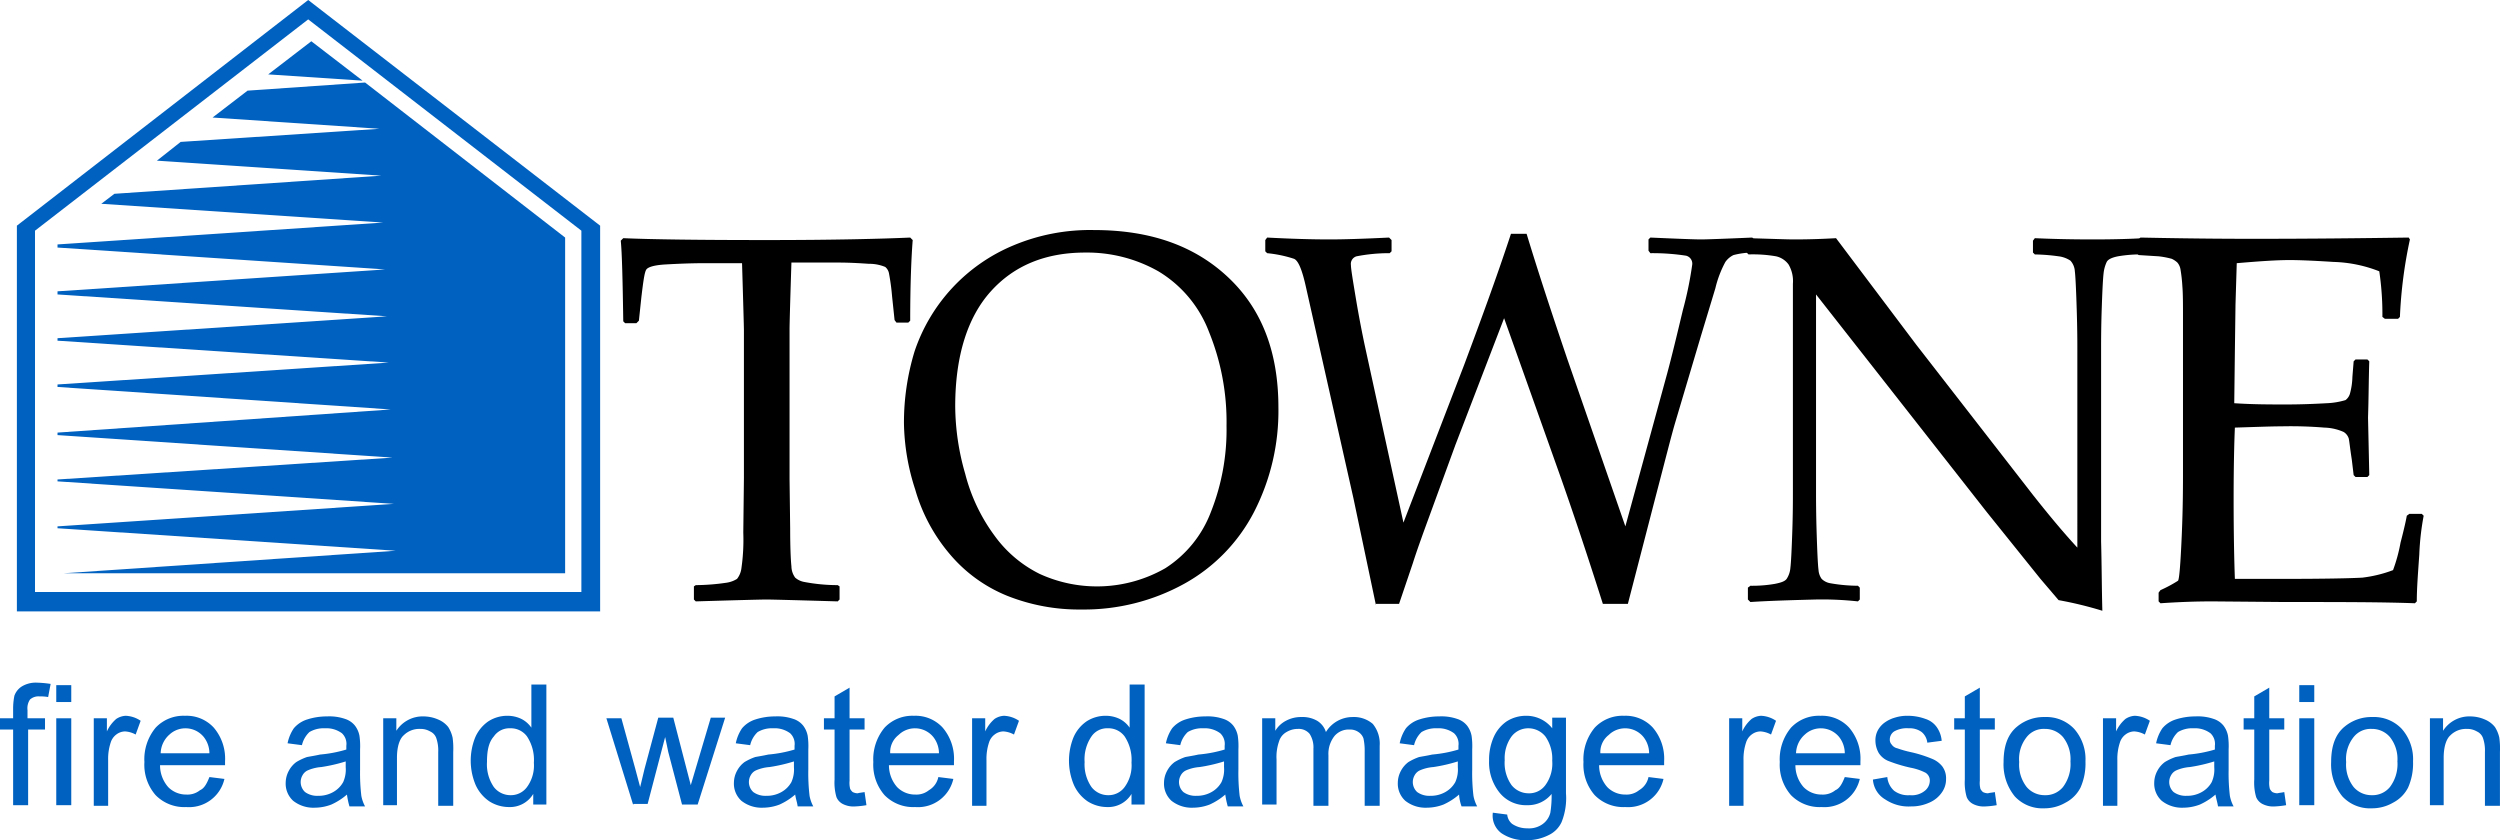 <?xml version="1.0" encoding="UTF-8"?>
<svg xmlns="http://www.w3.org/2000/svg" viewBox="0 0 399.91 134.41">
  <defs>
    <style>.cls-1{fill:#0061c1;}</style>
  </defs>
  <g id="Layer_2" data-name="Layer 2">
    <g id="Layer_1-2" data-name="Layer 1">
      <path class="cls-1" d="M96,36.1V97.8H2.7V36.1L49.3,0ZM49.3,3.1,5.6,36.9V94.7H93V36.9ZM58,12.9,49.8,6.6l-6.9,5.3Zm.4.3L39.6,14.5,34,18.8l26.7,1.8L28.9,22.7l-3.8,3L61,28.1,18.3,31l-2.1,1.6,45.1,3L9.2,39.1v.5l52.4,3.5L9.2,46.6v.5l52.7,3.5L9.2,54.1v.4l53,3.5-53,3.5v.4l53.3,3.6L9.2,69.2v.4l53.6,3.6L9.2,76.7V77L63,80.6,9.2,84.2v.3l54.1,3.6L10.2,91.7H90.4V38Z"></path>
      <path class="cls-1" d="M2.1,128.8V116.7H0v-1.8H2.1v-1.5a10.6,10.6,0,0,1,.2-2.1,2.91,2.91,0,0,1,1.2-1.5,4.3,4.3,0,0,1,2.4-.6,18,18,0,0,1,2.2.2l-.4,2.1a7.27,7.27,0,0,0-1.4-.1,2,2,0,0,0-1.5.5,2.49,2.49,0,0,0-.4,1.7v1.3H7.2v1.8H4.5v12.1Z"></path>
      <path class="cls-1" d="M9,112.3v-2.7h2.4v2.7Zm0,16.5V114.9h2.4v13.9Z"></path>
      <path class="cls-1" d="M15,128.8V114.9h2.1V117a5.79,5.79,0,0,1,1.5-2,3,3,0,0,1,1.5-.5,4.59,4.59,0,0,1,2.4.8l-.8,2.2A4,4,0,0,0,20,117a2.37,2.37,0,0,0-1.4.5,2.53,2.53,0,0,0-.9,1.3,8.29,8.29,0,0,0-.4,2.8v7.3H15Z"></path>
      <path class="cls-1" d="M33.5,124.3l2.4.3a5.8,5.8,0,0,1-6.1,4.5,6.42,6.42,0,0,1-4.9-1.9,7.39,7.39,0,0,1-1.8-5.3,7.91,7.91,0,0,1,1.8-5.5,6.11,6.11,0,0,1,4.7-1.9,5.89,5.89,0,0,1,4.6,1.9,7.65,7.65,0,0,1,1.8,5.4v.6H25.6a5.29,5.29,0,0,0,1.3,3.5,4,4,0,0,0,2.9,1.2,3.19,3.19,0,0,0,2.2-.7C32.7,126.1,33.1,125.3,33.5,124.3Zm-7.8-3.8h7.8a4.23,4.23,0,0,0-.9-2.6,3.78,3.78,0,0,0-5.32-.55l-.28.25A4.16,4.16,0,0,0,25.7,120.5Z"></path>
      <path class="cls-1" d="M55.5,127.1a10.24,10.24,0,0,1-2.5,1.6,7.46,7.46,0,0,1-2.6.5,5.21,5.21,0,0,1-3.5-1.1,3.7,3.7,0,0,1-1.2-2.9,4.08,4.08,0,0,1,.5-1.9,4.15,4.15,0,0,1,1.2-1.4,9.08,9.08,0,0,1,1.7-.8c.5-.1,1.2-.2,2.1-.4a20.76,20.76,0,0,0,4.2-.8v-.6a2.33,2.33,0,0,0-.7-2,4.14,4.14,0,0,0-2.7-.8,4.48,4.48,0,0,0-2.5.6,4.16,4.16,0,0,0-1.2,2.1l-2.3-.3a6.59,6.59,0,0,1,1-2.4,4.62,4.62,0,0,1,2.1-1.4,10.19,10.19,0,0,1,3.2-.5,7.72,7.72,0,0,1,2.9.4,3.31,3.31,0,0,1,1.6,1.1,3.9,3.9,0,0,1,.7,1.6,11.59,11.59,0,0,1,.1,2.2v3.2a31,31,0,0,0,.2,4.2,5.75,5.75,0,0,0,.6,1.7H55.9A13.65,13.65,0,0,1,55.5,127.1Zm-.2-5.3a26,26,0,0,1-3.9.9,6.64,6.64,0,0,0-2.1.5,1.8,1.8,0,0,0-.9.8,2.17,2.17,0,0,0,.4,2.7,3.27,3.27,0,0,0,2.1.6,4.68,4.68,0,0,0,2.4-.6,4.1,4.1,0,0,0,1.6-1.6,4.94,4.94,0,0,0,.4-2.4Z"></path>
      <path class="cls-1" d="M61.3,128.8V114.9h2.1v2a5,5,0,0,1,4.4-2.3,5.91,5.91,0,0,1,2.3.5,4,4,0,0,1,1.6,1.2,5.27,5.27,0,0,1,.7,1.7,12.62,12.62,0,0,1,.1,2.3v8.6H70.1v-8.6a6.07,6.07,0,0,0-.3-2.2,1.84,1.84,0,0,0-1-1.1,3,3,0,0,0-1.6-.4,3.53,3.53,0,0,0-2.6,1c-.7.6-1.1,1.9-1.1,3.6v7.6Z"></path>
      <path class="cls-1" d="M85.3,128.8V127a4.35,4.35,0,0,1-3.9,2.1,5.86,5.86,0,0,1-3.1-.9,6.31,6.31,0,0,1-2.2-2.6A10,10,0,0,1,76,118a6,6,0,0,1,2.1-2.6,5.58,5.58,0,0,1,3.1-.9,5.09,5.09,0,0,1,2.2.5,4.31,4.31,0,0,1,1.6,1.4v-6.9h2.4v19.2H85.3Zm-7.4-6.9a6.38,6.38,0,0,0,1.1,4,3.36,3.36,0,0,0,2.7,1.3,3.18,3.18,0,0,0,2.6-1.3,5.85,5.85,0,0,0,1.1-3.9,6.79,6.79,0,0,0-1.1-4.2,3.21,3.21,0,0,0-2.7-1.3,3,3,0,0,0-2.6,1.3C78.2,118.7,77.9,120,77.9,121.9Z"></path>
      <path class="cls-1" d="M101.3,128.8,97,114.9h2.4l2.2,8,.8,3c0-.1.3-1.1.7-2.9l2.2-8.2h2.4l2.1,8.1.7,2.7.8-2.7,2.4-8.1H116l-4.4,13.9h-2.5l-2.2-8.4-.5-2.4-2.8,10.7h-2.3Z"></path>
      <path class="cls-1" d="M127.2,127.1a10.24,10.24,0,0,1-2.5,1.6,7.46,7.46,0,0,1-2.6.5,5.21,5.21,0,0,1-3.5-1.1,3.7,3.7,0,0,1-1.2-2.9,4.08,4.08,0,0,1,.5-1.9,4.15,4.15,0,0,1,1.2-1.4,9.08,9.08,0,0,1,1.7-.8c.5-.1,1.2-.2,2.1-.4a20.76,20.76,0,0,0,4.2-.8v-.6a2.33,2.33,0,0,0-.7-2,4.14,4.14,0,0,0-2.7-.8,4.48,4.48,0,0,0-2.5.6,4.16,4.16,0,0,0-1.2,2.1l-2.3-.3a6.59,6.59,0,0,1,1-2.4,4.62,4.62,0,0,1,2.1-1.4,10.19,10.19,0,0,1,3.2-.5,7.72,7.72,0,0,1,2.9.4,3.31,3.31,0,0,1,1.6,1.1,3.9,3.9,0,0,1,.7,1.6,11.59,11.59,0,0,1,.1,2.2v3.2a31,31,0,0,0,.2,4.2,5.75,5.75,0,0,0,.6,1.7h-2.5C127.5,128.3,127.3,127.8,127.2,127.1Zm-.2-5.3a26,26,0,0,1-3.9.9,6.64,6.64,0,0,0-2.1.5,1.8,1.8,0,0,0-.9.8,2.17,2.17,0,0,0,.4,2.7,3.27,3.27,0,0,0,2.1.6,4.68,4.68,0,0,0,2.4-.6,4.1,4.1,0,0,0,1.6-1.6,4.94,4.94,0,0,0,.4-2.4Z"></path>
      <path class="cls-1" d="M138.3,126.7l.3,2.1a13.77,13.77,0,0,1-1.8.2,3.75,3.75,0,0,1-2-.4,2.15,2.15,0,0,1-1-1.1,8.29,8.29,0,0,1-.3-2.8v-8h-1.7v-1.8h1.7v-3.5l2.4-1.4v4.9h2.4v1.8h-2.4v8.2a3.78,3.78,0,0,0,.1,1.3,1.76,1.76,0,0,0,.4.5,1.86,1.86,0,0,0,.8.2C137.5,126.8,137.8,126.8,138.3,126.7Z"></path>
      <path class="cls-1" d="M150.1,124.3l2.4.3a5.8,5.8,0,0,1-6.1,4.5,6.42,6.42,0,0,1-4.9-1.9,7.39,7.39,0,0,1-1.8-5.3,7.91,7.91,0,0,1,1.8-5.5,6.11,6.11,0,0,1,4.7-1.9,5.89,5.89,0,0,1,4.6,1.9,7.65,7.65,0,0,1,1.8,5.4v.6H142.2a5.29,5.29,0,0,0,1.3,3.5,4,4,0,0,0,2.9,1.2,3.19,3.19,0,0,0,2.2-.7A3.15,3.15,0,0,0,150.1,124.3Zm-7.7-3.8h7.8a4.23,4.23,0,0,0-.9-2.6,3.78,3.78,0,0,0-5.32-.55l-.28.25a3.46,3.46,0,0,0-1.3,2.9Z"></path>
      <path class="cls-1" d="M155.5,128.8V114.9h2.1V117a5.79,5.79,0,0,1,1.5-2,3,3,0,0,1,1.5-.5,4.59,4.59,0,0,1,2.4.8l-.8,2.2a4,4,0,0,0-1.7-.5,2.37,2.37,0,0,0-1.4.5,2.53,2.53,0,0,0-.9,1.3,8.29,8.29,0,0,0-.4,2.8v7.3h-2.3Z"></path>
      <path class="cls-1" d="M181,128.8V127a4.35,4.35,0,0,1-3.9,2.1,5.86,5.86,0,0,1-3.1-.9,6.31,6.31,0,0,1-2.2-2.6,10,10,0,0,1-.1-7.6,6,6,0,0,1,2.1-2.6,5.58,5.58,0,0,1,3.1-.9,5.09,5.09,0,0,1,2.2.5,4.31,4.31,0,0,1,1.6,1.4v-6.9h2.4v19.2H181Zm-7.5-6.9a6.38,6.38,0,0,0,1.1,4,3.36,3.36,0,0,0,2.7,1.3,3.18,3.18,0,0,0,2.6-1.3A5.85,5.85,0,0,0,181,122a6.79,6.79,0,0,0-1.1-4.2,3.21,3.21,0,0,0-2.7-1.3,3,3,0,0,0-2.6,1.3A6.48,6.48,0,0,0,173.5,121.9Z"></path>
      <path class="cls-1" d="M196,127.1a10.24,10.24,0,0,1-2.5,1.6,7.46,7.46,0,0,1-2.6.5,5.21,5.21,0,0,1-3.5-1.1,3.7,3.7,0,0,1-1.2-2.9,4.08,4.08,0,0,1,.5-1.9,4.15,4.15,0,0,1,1.2-1.4,9.08,9.08,0,0,1,1.7-.8c.5-.1,1.2-.2,2.1-.4a20.76,20.76,0,0,0,4.2-.8v-.6a2.33,2.33,0,0,0-.7-2,4.14,4.14,0,0,0-2.7-.8,4.48,4.48,0,0,0-2.5.6,4.16,4.16,0,0,0-1.2,2.1l-2.3-.3a6.59,6.59,0,0,1,1-2.4,4.62,4.62,0,0,1,2.1-1.4,10.19,10.19,0,0,1,3.2-.5,7.72,7.72,0,0,1,2.9.4,3.31,3.31,0,0,1,1.6,1.1,3.9,3.9,0,0,1,.7,1.6,11.59,11.59,0,0,1,.1,2.2v3.2a31,31,0,0,0,.2,4.2,5.75,5.75,0,0,0,.6,1.7h-2.5A13.65,13.65,0,0,1,196,127.1Zm-.2-5.3a26,26,0,0,1-3.9.9,6.64,6.64,0,0,0-2.1.5,1.8,1.8,0,0,0-.9.8,2.17,2.17,0,0,0,.4,2.7,3.27,3.27,0,0,0,2.1.6,4.68,4.68,0,0,0,2.4-.6,4.1,4.1,0,0,0,1.6-1.6,4.94,4.94,0,0,0,.4-2.4Z"></path>
      <path class="cls-1" d="M201.9,128.8V114.9H204v2a4.36,4.36,0,0,1,1.7-1.6,5.07,5.07,0,0,1,2.5-.6,4.66,4.66,0,0,1,2.5.6,3.22,3.22,0,0,1,1.4,1.8,5,5,0,0,1,4.3-2.4,4.61,4.61,0,0,1,3.2,1.1,5,5,0,0,1,1.1,3.5v9.6h-2.4v-8.8a9,9,0,0,0-.2-2,2,2,0,0,0-.8-1,2.32,2.32,0,0,0-1.4-.4,3,3,0,0,0-2.4,1,4.59,4.59,0,0,0-1,3.1v8.1h-2.4v-9.1a4,4,0,0,0-.6-2.4,2.27,2.27,0,0,0-1.9-.8,3.47,3.47,0,0,0-1.8.5,2.53,2.53,0,0,0-1.2,1.5,7.53,7.53,0,0,0-.4,2.9v7.2h-2.3Z"></path>
      <path class="cls-1" d="M233.4,127.1a10.24,10.24,0,0,1-2.5,1.6,7.46,7.46,0,0,1-2.6.5,5.21,5.21,0,0,1-3.5-1.1,3.7,3.7,0,0,1-1.2-2.9,4.08,4.08,0,0,1,.5-1.9,4.15,4.15,0,0,1,1.2-1.4,9.08,9.08,0,0,1,1.7-.8c.5-.1,1.2-.2,2.1-.4a20.76,20.76,0,0,0,4.2-.8v-.6a2.33,2.33,0,0,0-.7-2,4.14,4.14,0,0,0-2.7-.8,4.48,4.48,0,0,0-2.5.6,4.16,4.16,0,0,0-1.2,2.1l-2.3-.3a6.59,6.59,0,0,1,1-2.4,4.62,4.62,0,0,1,2.1-1.4,10.19,10.19,0,0,1,3.2-.5,7.72,7.72,0,0,1,2.9.4,3.31,3.31,0,0,1,1.6,1.1,3.9,3.9,0,0,1,.7,1.6,11.59,11.59,0,0,1,.1,2.2v3.2a31,31,0,0,0,.2,4.2,5.75,5.75,0,0,0,.6,1.7h-2.5A6.51,6.51,0,0,1,233.4,127.1Zm-.2-5.3a26,26,0,0,1-3.9.9,6.64,6.64,0,0,0-2.1.5,1.8,1.8,0,0,0-.9.8,2.17,2.17,0,0,0,.4,2.7,3.27,3.27,0,0,0,2.1.6,4.68,4.68,0,0,0,2.4-.6,4.1,4.1,0,0,0,1.6-1.6,4.94,4.94,0,0,0,.4-2.4Z"></path>
      <path class="cls-1" d="M238.8,130l2.3.3a2.16,2.16,0,0,0,.8,1.5,4.26,4.26,0,0,0,2.4.7,3.72,3.72,0,0,0,2.5-.7A3.19,3.19,0,0,0,248,130a16.75,16.75,0,0,0,.2-3,4.83,4.83,0,0,1-3.9,1.8,5.41,5.41,0,0,1-4.5-2.1,7.72,7.72,0,0,1-1.6-5,9,9,0,0,1,.7-3.7,6,6,0,0,1,2.1-2.6,5.74,5.74,0,0,1,3.2-.9,5.25,5.25,0,0,1,4.1,2v-1.7h2.2v12.1a10.32,10.32,0,0,1-.7,4.6,4.29,4.29,0,0,1-2.1,2.1,7.61,7.61,0,0,1-3.5.8,6.75,6.75,0,0,1-4-1.1A3.49,3.49,0,0,1,238.8,130Zm1.9-8.4a6.14,6.14,0,0,0,1.1,4,3.5,3.5,0,0,0,2.7,1.3,3.21,3.21,0,0,0,2.7-1.3,5.85,5.85,0,0,0,1.1-3.9,6.22,6.22,0,0,0-1.1-3.9,3.5,3.5,0,0,0-2.7-1.3,3.36,3.36,0,0,0-2.7,1.3A5.92,5.92,0,0,0,240.7,121.6Z"></path>
      <path class="cls-1" d="M263.7,124.3l2.4.3a5.8,5.8,0,0,1-6.1,4.5,6.42,6.42,0,0,1-4.9-1.9,7.39,7.39,0,0,1-1.8-5.3,7.91,7.91,0,0,1,1.8-5.5,6.11,6.11,0,0,1,4.7-1.9,5.89,5.89,0,0,1,4.6,1.9,7.65,7.65,0,0,1,1.8,5.4v.6H255.8a5.29,5.29,0,0,0,1.3,3.5,4,4,0,0,0,2.9,1.2,3.19,3.19,0,0,0,2.2-.7A3.15,3.15,0,0,0,263.7,124.3Zm-7.7-3.8h7.8a4.23,4.23,0,0,0-.9-2.6,3.78,3.78,0,0,0-5.32-.55l-.28.25A3.46,3.46,0,0,0,256,120.5Z"></path>
      <path class="cls-1" d="M276.6,128.8V114.9h2.1V117a5.79,5.79,0,0,1,1.5-2,3,3,0,0,1,1.5-.5,4.59,4.59,0,0,1,2.4.8l-.8,2.2a4,4,0,0,0-1.7-.5,2.37,2.37,0,0,0-1.4.5,2.53,2.53,0,0,0-.9,1.3,8.29,8.29,0,0,0-.4,2.8v7.3h-2.3Z"></path>
      <path class="cls-1" d="M295.1,124.3l2.4.3a5.8,5.8,0,0,1-6.1,4.5,6.42,6.42,0,0,1-4.9-1.9,7.39,7.39,0,0,1-1.8-5.3,7.91,7.91,0,0,1,1.8-5.5,6.11,6.11,0,0,1,4.7-1.9,5.89,5.89,0,0,1,4.6,1.9,7.65,7.65,0,0,1,1.8,5.4v.6H287.2a5.29,5.29,0,0,0,1.3,3.5,4,4,0,0,0,2.9,1.2,3.19,3.19,0,0,0,2.2-.7C294.3,126.1,294.7,125.3,295.1,124.3Zm-7.8-3.8h7.8a4.23,4.23,0,0,0-.9-2.6,3.78,3.78,0,0,0-5.32-.55l-.28.25a4.16,4.16,0,0,0-1.3,2.9Z"></path>
      <path class="cls-1" d="M299.6,124.7l2.3-.4a3.34,3.34,0,0,0,1.1,2.2,3.72,3.72,0,0,0,2.5.7,3.3,3.3,0,0,0,2.4-.7,2.09,2.09,0,0,0,.8-1.6,1.45,1.45,0,0,0-.7-1.3,8.92,8.92,0,0,0-2.4-.8,23.74,23.74,0,0,1-3.6-1.1,3.27,3.27,0,0,1-1.5-1.3,4.08,4.08,0,0,1-.5-1.9,3.36,3.36,0,0,1,.4-1.7,3.74,3.74,0,0,1,1.2-1.3,5.26,5.26,0,0,1,1.5-.7,6.47,6.47,0,0,1,2-.3,8.2,8.2,0,0,1,2.9.5,3.51,3.51,0,0,1,1.8,1.3,4.39,4.39,0,0,1,.8,2.2l-2.3.3a2.58,2.58,0,0,0-.9-1.7,3.27,3.27,0,0,0-2.1-.6,4.09,4.09,0,0,0-2.3.5,1.56,1.56,0,0,0-.7,1.3,1.12,1.12,0,0,0,.3.8,1.44,1.44,0,0,0,.9.6,17.29,17.29,0,0,0,2.1.6,20.31,20.31,0,0,1,3.5,1.1,4,4,0,0,1,1.6,1.2,3.17,3.17,0,0,1,.6,2,3.63,3.63,0,0,1-.7,2.2,4.61,4.61,0,0,1-2,1.6,6.89,6.89,0,0,1-2.9.6,6.69,6.69,0,0,1-4.1-1.1A4,4,0,0,1,299.6,124.7Z"></path>
      <path class="cls-1" d="M319.1,126.7l.3,2.1a13.77,13.77,0,0,1-1.8.2,3.75,3.75,0,0,1-2-.4,2.15,2.15,0,0,1-1-1.1,8.29,8.29,0,0,1-.3-2.8v-8h-1.7v-1.8h1.7v-3.5l2.4-1.4v4.9h2.4v1.8h-2.4v8.2a3.78,3.78,0,0,0,.1,1.3,1.76,1.76,0,0,0,.4.5,1.86,1.86,0,0,0,.8.2C318.3,126.8,318.7,126.8,319.1,126.7Z"></path>
      <path class="cls-1" d="M320.5,121.9c0-2.6.7-4.5,2.2-5.7a6.7,6.7,0,0,1,4.4-1.5,6.11,6.11,0,0,1,4.7,1.9,7.33,7.33,0,0,1,1.8,5.2,9.48,9.48,0,0,1-.8,4.2,5.56,5.56,0,0,1-2.4,2.4,6.66,6.66,0,0,1-3.4.9,6,6,0,0,1-4.7-1.9A8.08,8.08,0,0,1,320.5,121.9Zm2.5,0a5.81,5.81,0,0,0,1.2,4,3.76,3.76,0,0,0,2.9,1.3,3.59,3.59,0,0,0,2.9-1.3,6.09,6.09,0,0,0,1.2-4.1,5.67,5.67,0,0,0-1.2-3.9,3.76,3.76,0,0,0-2.9-1.3,3.46,3.46,0,0,0-2.9,1.3A5.61,5.61,0,0,0,323,121.9Z"></path>
      <path class="cls-1" d="M336.4,128.8V114.9h2.1V117a5.79,5.79,0,0,1,1.5-2,3,3,0,0,1,1.5-.5,4.59,4.59,0,0,1,2.4.8l-.8,2.2a4,4,0,0,0-1.7-.5,2.37,2.37,0,0,0-1.4.5,2.53,2.53,0,0,0-.9,1.3,8.29,8.29,0,0,0-.4,2.8v7.3h-2.3Z"></path>
      <path class="cls-1" d="M354.4,127.1a10.24,10.24,0,0,1-2.5,1.6,7.46,7.46,0,0,1-2.6.5,5.21,5.21,0,0,1-3.5-1.1,3.7,3.7,0,0,1-1.2-2.9,4.08,4.08,0,0,1,.5-1.9,4.15,4.15,0,0,1,1.2-1.4,9.08,9.08,0,0,1,1.7-.8c.5-.1,1.2-.2,2.1-.4a20.76,20.76,0,0,0,4.2-.8v-.6a2.33,2.33,0,0,0-.7-2,4.14,4.14,0,0,0-2.7-.8,4.46,4.46,0,0,0-2.5.6,4.16,4.16,0,0,0-1.2,2.1l-2.3-.3a6.59,6.59,0,0,1,1-2.4,4.62,4.62,0,0,1,2.1-1.4,10.19,10.19,0,0,1,3.2-.5,7.72,7.72,0,0,1,2.9.4,3.31,3.31,0,0,1,1.6,1.1,3.9,3.9,0,0,1,.7,1.6,11.59,11.59,0,0,1,.1,2.2v3.2a31,31,0,0,0,.2,4.2,5.75,5.75,0,0,0,.6,1.7h-2.5C354.7,128.3,354.5,127.8,354.4,127.1Zm-.2-5.3a26,26,0,0,1-3.9.9,6.64,6.64,0,0,0-2.1.5,1.8,1.8,0,0,0-.9.8,2.17,2.17,0,0,0,.4,2.7,3.27,3.27,0,0,0,2.1.6,4.68,4.68,0,0,0,2.4-.6,4.1,4.1,0,0,0,1.6-1.6,4.94,4.94,0,0,0,.4-2.4v-.9Z"></path>
      <path class="cls-1" d="M365.4,126.7l.3,2.1a13.77,13.77,0,0,1-1.8.2,3.75,3.75,0,0,1-2-.4,2.15,2.15,0,0,1-1-1.1,8.29,8.29,0,0,1-.3-2.8v-8h-1.7v-1.8h1.7v-3.5L363,110v4.9h2.4v1.8H363v8.2a3.78,3.78,0,0,0,.1,1.3,1.76,1.76,0,0,0,.4.5,1.86,1.86,0,0,0,.8.2C364.7,126.8,365,126.8,365.4,126.7Z"></path>
      <path class="cls-1" d="M367.8,112.3v-2.7h2.4v2.7Zm0,16.5V114.9h2.4v13.9Z"></path>
      <path class="cls-1" d="M372.9,121.9c0-2.6.7-4.5,2.2-5.7a6.7,6.7,0,0,1,4.4-1.5,6.11,6.11,0,0,1,4.7,1.9,7.33,7.33,0,0,1,1.8,5.2,9.48,9.48,0,0,1-.8,4.2,5.56,5.56,0,0,1-2.4,2.4,6.66,6.66,0,0,1-3.4.9,6,6,0,0,1-4.7-1.9A8.08,8.08,0,0,1,372.9,121.9Zm2.4,0a5.81,5.81,0,0,0,1.2,4,3.76,3.76,0,0,0,2.9,1.3,3.59,3.59,0,0,0,2.9-1.3,6.09,6.09,0,0,0,1.2-4.1,5.67,5.67,0,0,0-1.2-3.9,3.76,3.76,0,0,0-2.9-1.3,3.46,3.46,0,0,0-2.9,1.3A5.61,5.61,0,0,0,375.3,121.9Z"></path>
      <path class="cls-1" d="M388.7,128.8V114.9h2.1v2a5,5,0,0,1,4.4-2.3,5.91,5.91,0,0,1,2.3.5,4,4,0,0,1,1.6,1.2,5.27,5.27,0,0,1,.7,1.7,12.62,12.62,0,0,1,.1,2.3v8.6h-2.4v-8.6a6.07,6.07,0,0,0-.3-2.2,1.84,1.84,0,0,0-1-1.1,3,3,0,0,0-1.6-.4,3.53,3.53,0,0,0-2.6,1c-.7.6-1.1,1.9-1.1,3.6v7.6Z"></path>
      <path d="M145.6,38l.4.4c-.2,2.5-.4,6.8-.4,12.9l-.3.3h-1.9l-.3-.4-.4-3.8a35.36,35.36,0,0,0-.5-3.7,1.73,1.73,0,0,0-.6-1,6.61,6.61,0,0,0-2.6-.5c-1.5-.1-3.1-.2-4.9-.2h-7.5c-.2,6.2-.3,9.8-.3,10.7V76.6l.1,8c0,3.1.1,5.1.2,6a3.13,3.13,0,0,0,.6,1.8,3,3,0,0,0,1.5.7,28.57,28.57,0,0,0,5.3.5l.3.2v2.1l-.3.3q-10.2-.3-11.4-.3c-.8,0-4.6.1-11.3.3l-.3-.3V93.8l.3-.2a34.87,34.87,0,0,0,5-.4,4.37,4.37,0,0,0,1.6-.6,3.41,3.41,0,0,0,.7-1.7,32,32,0,0,0,.3-5.7l.1-8.7V52.8c0-.4-.1-4-.3-10.7h-5.9c-2.4,0-4.5.1-6.3.2s-2.8.4-3.1.8-.5,1.9-.8,4.4l-.4,3.8-.4.4H100l-.3-.3c-.1-6.6-.2-10.9-.4-12.9l.4-.4c4.6.2,12.3.3,23,.3S141.2,38.2,145.6,38Z"></path>
      <path d="M144.6,67.7a39,39,0,0,1,1.7-11.5A28,28,0,0,1,162,39.3a31.7,31.7,0,0,1,13-2.5c9,0,16.1,2.5,21.5,7.6s8,12,8,20.8a35.37,35.37,0,0,1-3.9,16.7,27.59,27.59,0,0,1-11.2,11.5A33.19,33.19,0,0,1,173,97.5a31.06,31.06,0,0,1-11.9-2.2,23.56,23.56,0,0,1-9.2-6.7,27.69,27.69,0,0,1-5.5-10.3A35.72,35.72,0,0,1,144.6,67.7Zm8.2-2.7a39.48,39.48,0,0,0,1.6,10.8,28.5,28.5,0,0,0,4.7,9.9,19.65,19.65,0,0,0,7.2,6.1,22,22,0,0,0,20.1-.9,18.4,18.4,0,0,0,7.3-9,35.61,35.61,0,0,0,2.5-13.8,38.15,38.15,0,0,0-2.8-15,19.28,19.28,0,0,0-8.1-9.7,23.16,23.16,0,0,0-11.7-3c-6.4,0-11.4,2.1-15.1,6.2S152.8,56.9,152.8,65Z"></path>
      <path d="M220.1,96.8l-3.6-17.1-7.6-33.8c-.6-2.7-1.2-4.2-1.9-4.5a19.83,19.83,0,0,0-4.3-.9l-.3-.3V38.4l.3-.4c3.8.2,7.1.3,10,.3,2.2,0,5.4-.1,9.5-.3l.4.4v1.8l-.3.3a27,27,0,0,0-5.3.5,1.26,1.26,0,0,0-.9,1.4c0,.6.3,2.4.8,5.4s1,5.5,1.4,7.4l6.2,28.4,9.7-25.2c2.5-6.7,5.1-13.7,7.5-21h2.5c2.1,6.9,4.3,13.5,6.5,20L260,84.2l6.7-24.5c.7-2.6,1.5-5.9,2.5-10.1a58.7,58.7,0,0,0,1.5-7.3,1.31,1.31,0,0,0-1-1.4,35.09,35.09,0,0,0-5.7-.4l-.3-.4V38.3l.3-.3q6.75.3,8.1.3c.8,0,3.6-.1,8.2-.3l.3.3v1.8l-.3.3a12.67,12.67,0,0,0-3,.4,3.38,3.38,0,0,0-1.3,1.1,17.09,17.09,0,0,0-1.6,4.2l-2.3,7.6L268,67.5c-.6,2-1.6,6-3.2,12.1l-4.4,17h-4c-2.7-8.5-5-15.3-6.8-20.4l-9-25.3-7.8,20.3-4.2,11.5c-1.1,3-2,5.5-2.6,7.4l-2.2,6.5h-3.7Z"></path>
      <path d="M280,96.3l-.4-.4V94l.4-.3a21.22,21.22,0,0,0,3.9-.3c1-.2,1.6-.4,1.9-.8a3.75,3.75,0,0,0,.6-1.8c.1-.8.2-2.8.3-5.7s.1-5.1.1-6.4V45.4a5.26,5.26,0,0,0-.7-3.1,3.38,3.38,0,0,0-2-1.3,21.62,21.62,0,0,0-4.4-.3l-.3-.3V38.5l.3-.4c3.7.1,6.1.2,7.3.2,2.7,0,4.9-.1,6.7-.2l12.8,17,18.8,24.2c2.3,2.9,4.6,5.7,7,8.3V55.8c0-1,0-3.1-.1-6.3s-.2-5.3-.3-6.1a2.75,2.75,0,0,0-.7-1.7,4.34,4.34,0,0,0-1.9-.7,30.25,30.25,0,0,0-3.8-.3l-.3-.3V38.5l.3-.4c2.2.1,5.3.2,9.3.2,3.7,0,6.3-.1,8-.2l.4.4v1.9l-.3.3a21.65,21.65,0,0,0-4.1.3q-1.5.3-1.8.9a5.68,5.68,0,0,0-.5,1.8q-.15,1.2-.3,5.7c-.1,3-.1,5.1-.1,6.4V86.6c.1,3.7.1,7.4.2,11.1a60,60,0,0,0-7-1.7l-2.9-3.4-8.6-10.7L290.5,47.1V78.6c0,1.3,0,3.5.1,6.7s.2,5.2.3,5.9a2.73,2.73,0,0,0,.5,1.4,2.56,2.56,0,0,0,1.4.7,25.9,25.9,0,0,0,4.4.4l.3.3v1.9l-.3.3a53.28,53.28,0,0,0-6.8-.3C286.6,96,283.1,96.1,280,96.3Z"></path>
      <path d="M342.1,38.3l.3-.3c9.6.2,15.7.2,18.4.2,9.2,0,17.3-.1,24.5-.2l.2.3a72.94,72.94,0,0,0-1.6,12.4l-.3.3h-2.1l-.4-.3V50a47.07,47.07,0,0,0-.5-6.6,21.52,21.52,0,0,0-7.3-1.5c-3.1-.2-5.5-.3-7-.3-2.2,0-5,.2-8.5.5l-.2,6.6-.1,7.5-.1,8.3c3,.2,5.8.2,8.3.2s4.7-.1,6.5-.2a12.15,12.15,0,0,0,3-.5,2,2,0,0,0,.7-1,11.23,11.23,0,0,0,.4-2.7l.2-2.5.3-.3h1.9l.3.3c-.1,3-.1,6-.2,9L379,76l-.3.3h-1.9l-.3-.3-.3-2.5c-.3-1.9-.4-3.1-.5-3.4a1.89,1.89,0,0,0-.8-1,8.1,8.1,0,0,0-3.1-.7,66.17,66.17,0,0,0-6.9-.2c-1.6,0-4.1.1-7.4.2-.1,2.3-.2,6.1-.2,11.5,0,5.7.1,10,.2,12.7h7.7c6.8,0,11-.1,12.7-.2a20.65,20.65,0,0,0,4.9-1.2,25.8,25.8,0,0,0,1.2-4.4c.6-2.3.9-3.7,1-4.3l.4-.3h2l.3.3a41.73,41.73,0,0,0-.7,6.2c-.2,2.9-.4,5.4-.4,7.5l-.3.3c-5.3-.2-12.3-.2-21-.2l-11.4-.1c-2.7,0-5.4.1-8.3.3l-.3-.3V94.8l.3-.4a21.53,21.53,0,0,0,2.8-1.5q.3-.3.6-7.2c.2-4.6.2-8.1.2-10.5V50.7c0-2,0-3.7-.1-4.9a24.5,24.5,0,0,0-.3-2.7,2.22,2.22,0,0,0-.5-1.1,3.37,3.37,0,0,0-.9-.6,13.65,13.65,0,0,0-2.1-.4l-3.2-.2-.3-.3V38.3Z"></path>
    </g>
  </g>
</svg>
